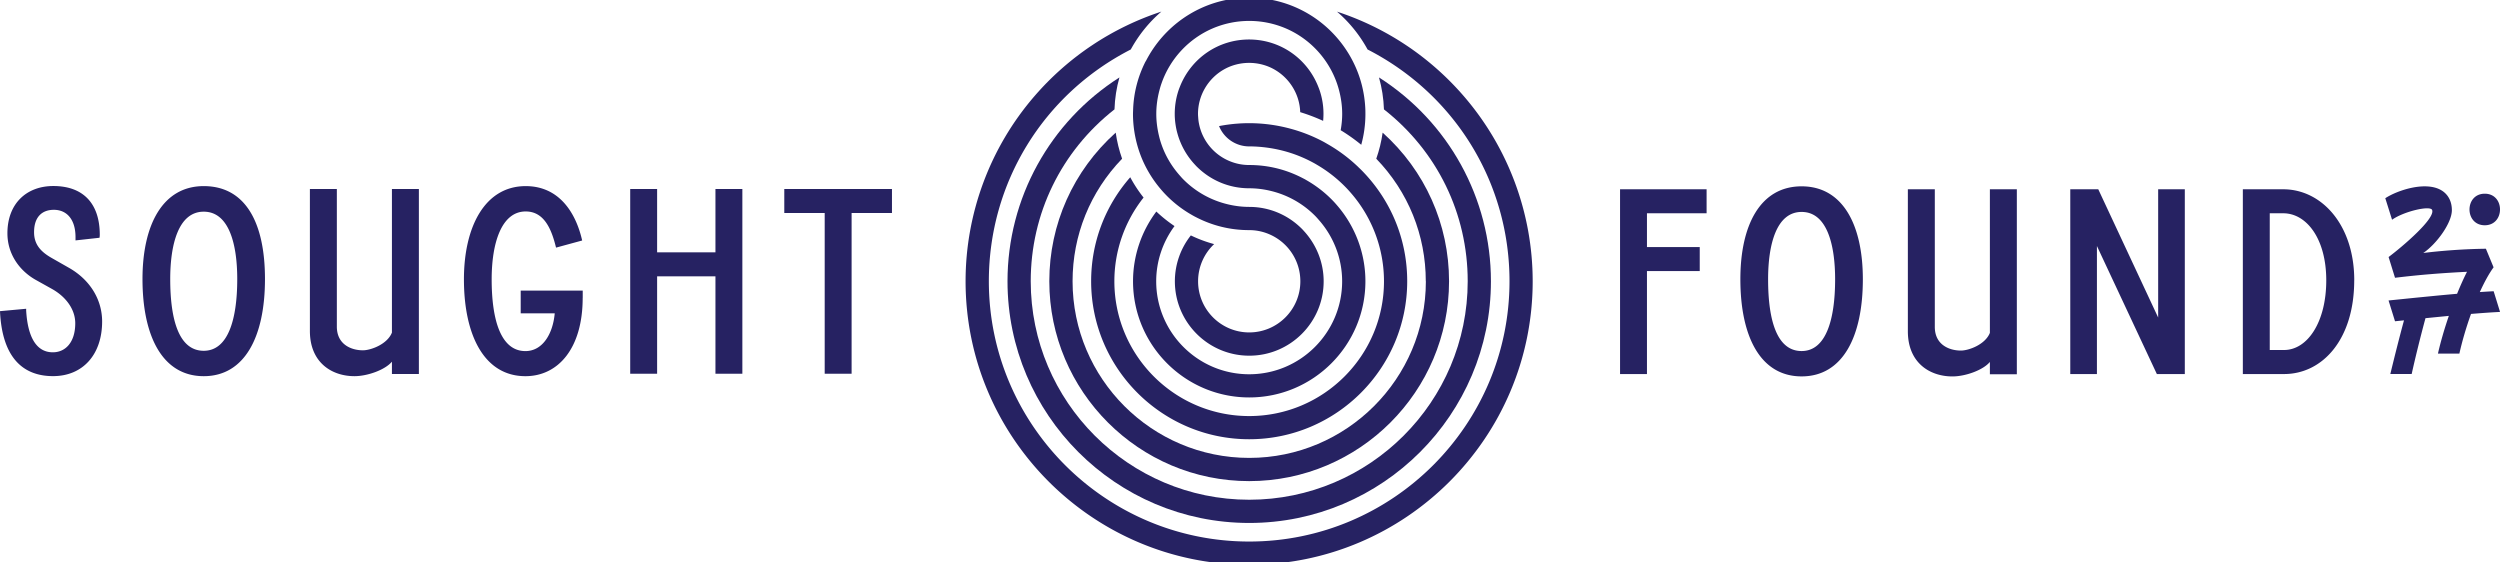 <?xml version="1.0" encoding="UTF-8"?>
<svg preserveAspectRatio="xMidYMid slice" width="400px" height="90px" xmlns="http://www.w3.org/2000/svg" id="Layer_1" viewBox="0 0 576 130.66">
  <defs>
    <style>.cls-1{fill:#262262}</style>
  </defs>
  <g id="Artwork_9">
    <path d="M338.16 65.33c0 27.76-22.58 50.34-50.34 50.34s-50.34-22.58-50.34-50.34c0-15.58 7.02-29.96 19.3-39.6.08-2.51.46-4.97 1.14-7.36-16.01 10.21-25.79 27.83-25.79 46.96 0 30.71 24.98 55.69 55.69 55.69s55.69-24.98 55.69-55.69c0-19.13-9.78-36.75-25.79-46.96.67 2.39 1.06 4.85 1.14 7.36 12.28 9.63 19.3 24.02 19.3 39.6" class="cls-1"></path>
    <path d="m312.99 39.05-.12-.11A36.2 36.2 0 0 0 306 33.8l-.19-.11c-.24-.14-.49-.28-.73-.42-2.42-1.31-5-2.34-7.69-3.07a36.3 36.3 0 0 0-16.52-.62 7.485 7.485 0 0 0 6.94 4.68c1.35 0 2.75.1 4.16.29 3.68.5 7.19 1.63 10.45 3.38.34.18.68.37 1.01.57 2.62 1.53 5 3.43 7.07 5.65.26.28.51.56.76.85a31 31 0 0 1 7.61 20.33c0 17.13-13.93 31.06-31.06 31.06s-31.06-13.93-31.06-31.06c0-7 2.38-13.8 6.73-19.28a30.7 30.7 0 0 1-3.07-4.68c-5.83 6.65-9.01 15.07-9.01 23.95 0 20.08 16.34 36.41 36.41 36.41s36.41-16.34 36.41-36.41c0-9.65-3.76-18.75-10.58-25.63-.22-.22-.44-.43-.67-.64Z" class="cls-1"></path>
    <path d="M328.52 65.33c0 22.44-18.26 40.7-40.7 40.7s-40.7-18.26-40.7-40.7c0-10.61 4.04-20.6 11.41-28.23-.69-1.95-1.18-3.96-1.47-6.01-9.76 8.75-15.3 21.07-15.3 34.24 0 25.39 20.66 46.05 46.05 46.05s46.05-20.66 46.05-46.05c0-13.17-5.54-25.48-15.3-34.24-.29 2.05-.78 4.06-1.47 6.01 7.37 7.63 11.41 17.61 11.41 28.23Z" class="cls-1"></path>
    <path d="M266.43 49.26a26.76 26.76 0 0 0-5.38 16.07c0 14.76 12.01 26.77 26.77 26.77s26.77-12.01 26.77-26.77c0-6.38-2.3-12.57-6.48-17.43-.22-.26-.44-.51-.67-.76-1.85-2-3.99-3.69-6.35-5.05q-.45-.27-.93-.51c-3.85-2.01-8-3.03-12.35-3.03-1.58 0-3.12-.31-4.58-.93a11.76 11.76 0 0 1-7-8.68c-.08-.41-.13-.82-.16-1.24-.02-.31-.05-.61-.05-.93 0-4.21 2.28-8.13 5.96-10.23 3.55-2.03 8.09-2.03 11.64 0 3.56 2.03 5.82 5.77 5.95 9.83 1.8.55 3.57 1.22 5.28 2.01a16.8 16.8 0 0 0-.71-6.74c-.13-.42-.29-.83-.45-1.23-2.63-6.55-8.87-10.78-15.9-10.78s-13.27 4.23-15.9 10.78c-.16.4-.32.81-.45 1.23a17.1 17.1 0 0 0-.78 5.13c0 1.21.14 2.45.41 3.68.07.33.16.65.25.97a17.2 17.2 0 0 0 3.81 6.85c.27.29.47.52.7.74 3.23 3.16 7.48 4.9 11.97 4.9 1.59 0 3.23.19 4.87.58 3.93.92 7.51 2.92 10.35 5.79.23.23.45.48.67.73l.13.15c3.49 3.93 5.41 8.97 5.41 14.18 0 11.81-9.61 21.42-21.42 21.42s-21.42-9.61-21.42-21.42c0-4.59 1.49-9.03 4.22-12.72-1.49-1-2.89-2.12-4.19-3.35Z" class="cls-1"></path>
    <path d="M263.95 14.66a26.4 26.4 0 0 0-2.88 11.13c-.01.38-.03.68-.03.98v.27a27.1 27.1 0 0 0 2.09 10.11c1.08 2.55 2.55 4.92 4.38 7.05.22.26.44.51.67.76 1.85 2 3.99 3.7 6.35 5.05.31.18.61.35.93.51 3.85 2.01 8 3.03 12.35 3.03 1.59 0 3.12.31 4.58.93 4.38 1.85 7.21 6.11 7.21 10.86 0 6.5-5.28 11.78-11.78 11.78s-11.78-5.28-11.78-11.78c0-3.31 1.38-6.39 3.7-8.57a30.4 30.4 0 0 1-5.37-2 17.06 17.06 0 0 0-3.68 10.57c0 9.45 7.69 17.14 17.14 17.14s17.14-7.69 17.14-17.14c0-4.24-1.59-8.32-4.47-11.5-.26-.29-.47-.52-.7-.74-3.23-3.16-7.48-4.9-11.97-4.9-1.59 0-3.23-.19-4.87-.58-3.93-.92-7.51-2.92-10.35-5.79-.23-.23-.44-.47-.66-.72l-.14-.16c-2.1-2.37-3.62-5.09-4.51-8.09-.11-.38-.21-.77-.3-1.16-.39-1.67-.59-3.32-.59-4.93 0-1.8.25-3.65.74-5.5.13-.49.27-.98.44-1.46 1.96-5.7 6.25-10.33 11.77-12.72a21.46 21.46 0 0 1 16.93 0c5.52 2.38 9.81 7.02 11.77 12.72.16.48.31.96.44 1.46.49 1.84.74 3.69.74 5.5 0 1.23-.12 2.49-.35 3.76q2.49 1.515 4.74 3.36c.61-2.22.94-4.51.96-6.85v-.17c0-.39 0-.68-.01-.98-.14-4.01-1.11-7.76-2.88-11.23-.26-.51-.54-1.02-.83-1.51C306.26 5.39 298.17.49 289.21.03l-.52-.02c-.57-.02-1.14-.02-1.7 0l-.57.02c-8.91.45-17.01 5.36-21.61 13.12-.29.49-.57 1-.83 1.51Z" class="cls-1"></path>
    <path d="M308.03 3.2c2.84 2.44 5.24 5.39 7.06 8.73 20.19 10.34 32.7 30.75 32.7 53.39 0 33.07-26.9 59.98-59.98 59.98s-59.98-26.9-59.98-59.98c0-22.64 12.52-43.05 32.7-53.39 1.83-3.34 4.22-6.3 7.06-8.73a65.64 65.64 0 0 0-29.21 19.44 65.26 65.26 0 0 0-15.91 42.68c0 36.02 29.31 65.33 65.33 65.33s65.33-29.31 65.33-65.33a65.26 65.26 0 0 0-15.91-42.68c-7.85-9.08-17.98-15.78-29.21-19.44ZM90.29 83.87c-1.57 1.88-5.62 3.33-8.63 3.33-5.14 0-10.26-3.07-10.26-10.41V44.08h6.21v31.7c0 4.2 3.43 5.46 6 5.46 1.82 0 5.62-1.38 6.69-4.08V44.08h6.21V86.7H90.3v-2.82ZM0 72.23c.49 10.76 5.35 14.96 12.22 14.96s11.31-4.98 11.31-12.59c0-4.99-2.74-9.61-7.72-12.41l-3.95-2.25c-2.55-1.46-4.01-3.16-4.01-5.9 0-3.71 2.01-5.17 4.56-5.17 2.86 0 4.99 2.07 4.99 6.32v.73l5.53-.61c0-.06.06-.3.06-.67 0-7.3-3.89-11.25-10.7-11.25-6.14 0-10.58 4.01-10.58 10.89 0 4.87 2.86 8.69 6.57 10.76l3.71 2.07c3.04 1.7 5.35 4.56 5.35 7.9 0 4.38-2.25 6.69-5.17 6.69-3.77 0-5.78-3.47-6.14-9.61v-.42l-6.02.55Zm46.94-28.82c-9.43 0-14.11 8.88-14.11 21.41 0 13.2 4.62 22.38 14.11 22.38s14.11-9.18 14.11-22.38-4.62-21.41-14.11-21.41m0 37.94c-5.66 0-7.72-6.99-7.72-16.54 0-7.78 1.82-15.51 7.72-15.51s7.72 7.66 7.72 15.51c0 9.37-2.13 16.54-7.72 16.54m87.32-12.22v-1.64h-14.29v5.23h7.84c-.42 4.74-2.8 8.7-6.75 8.7-5.6 0-7.78-6.99-7.78-16.54 0-8.33 2.25-15.63 7.84-15.63 4.26 0 5.96 4.08 6.99 8.33l6.02-1.64c-1.4-6.2-5.17-12.53-13.01-12.53-9.37 0-14.23 9.31-14.23 21.47 0 12.89 4.68 22.32 14.17 22.32 7.48 0 13.19-6.32 13.19-18.06Zm17.14-4.93h13.44v22.44h6.2V44.07h-6.2v14.6H151.4v-14.6h-6.2v42.57h6.2zm29.3-14.59h9.31v37.03h6.2V49.61h9.3v-5.54H180.7zm192.56 37.1h6.2V62.99h12.16v-5.53h-12.16v-7.79h13.74v-5.53h-19.94zm55.94-21.84c0-12.53-4.62-21.41-14.11-21.41s-14.11 8.88-14.11 21.41c0 13.2 4.62 22.38 14.11 22.38s14.11-9.18 14.11-22.38m-14.11 16.54c-5.66 0-7.72-6.99-7.72-16.54 0-7.78 1.82-15.51 7.72-15.51s7.72 7.66 7.72 15.51c0 9.37-2.13 16.54-7.72 16.54m82.15-7.72-13.8-29.55h-6.45v42.57h6.14v-29.5l13.81 29.5h6.44V44.14h-6.14zm45.18-8.57c0-12.89-7.6-20.98-16.36-20.98h-9.31v42.57h9.49c8.82 0 16.17-7.91 16.17-21.59Zm-19.46-15.45h3.1c5.35 0 9.91 5.84 9.91 15.45s-4.32 16.05-9.73 16.05h-3.29v-31.5Zm-64.5 34.26c-1.57 1.88-5.62 3.33-8.63 3.33-5.14 0-10.26-3.07-10.26-10.41V44.14h6.21v31.7c0 4.2 3.43 5.46 6 5.46 1.82 0 5.62-1.38 6.69-4.08V44.14h6.21v42.62h-6.21v-2.82Zm114.03-31.5c4.68 0 4.69-7.27 0-7.27s-4.69 7.27 0 7.27m2.03 15.2c-1.01.05-2.08.12-3.17.19 1.01-2.22 2.08-4.2 3.17-5.7l-1.77-4.28c-5.04.06-10.34.46-14.43.98 3.08-2.09 6.59-6.92 6.59-9.87 0-1.96-.81-3.55-2.28-4.49-3.65-2.33-10.32-.07-13.06 1.74l1.56 4.96c2.69-1.92 8.8-3.35 9.23-2.25.77 1.95-6.73 8.36-10.03 10.84l1.48 4.78c5.97-.72 10.85-1.09 16.59-1.38-.78 1.52-1.55 3.25-2.29 5.07-1.95.17-3.92.35-5.83.54-1.71.17-3.37.33-4.94.49-1.83.19-3.53.36-5.02.51l1.49 4.79c.65-.06 1.35-.14 2.07-.21-1.07 3.94-2.2 8.44-3.15 12.36h4.92c.77-3.5 2.01-8.55 3.18-12.86l5.38-.53c-1.04 3.04-1.92 6.08-2.51 8.69h4.94c.63-2.84 1.57-6.05 2.68-9.14 2.35-.19 4.62-.36 6.69-.46l-1.48-4.78Z" class="cls-1"></path>
  </g>
</svg>
